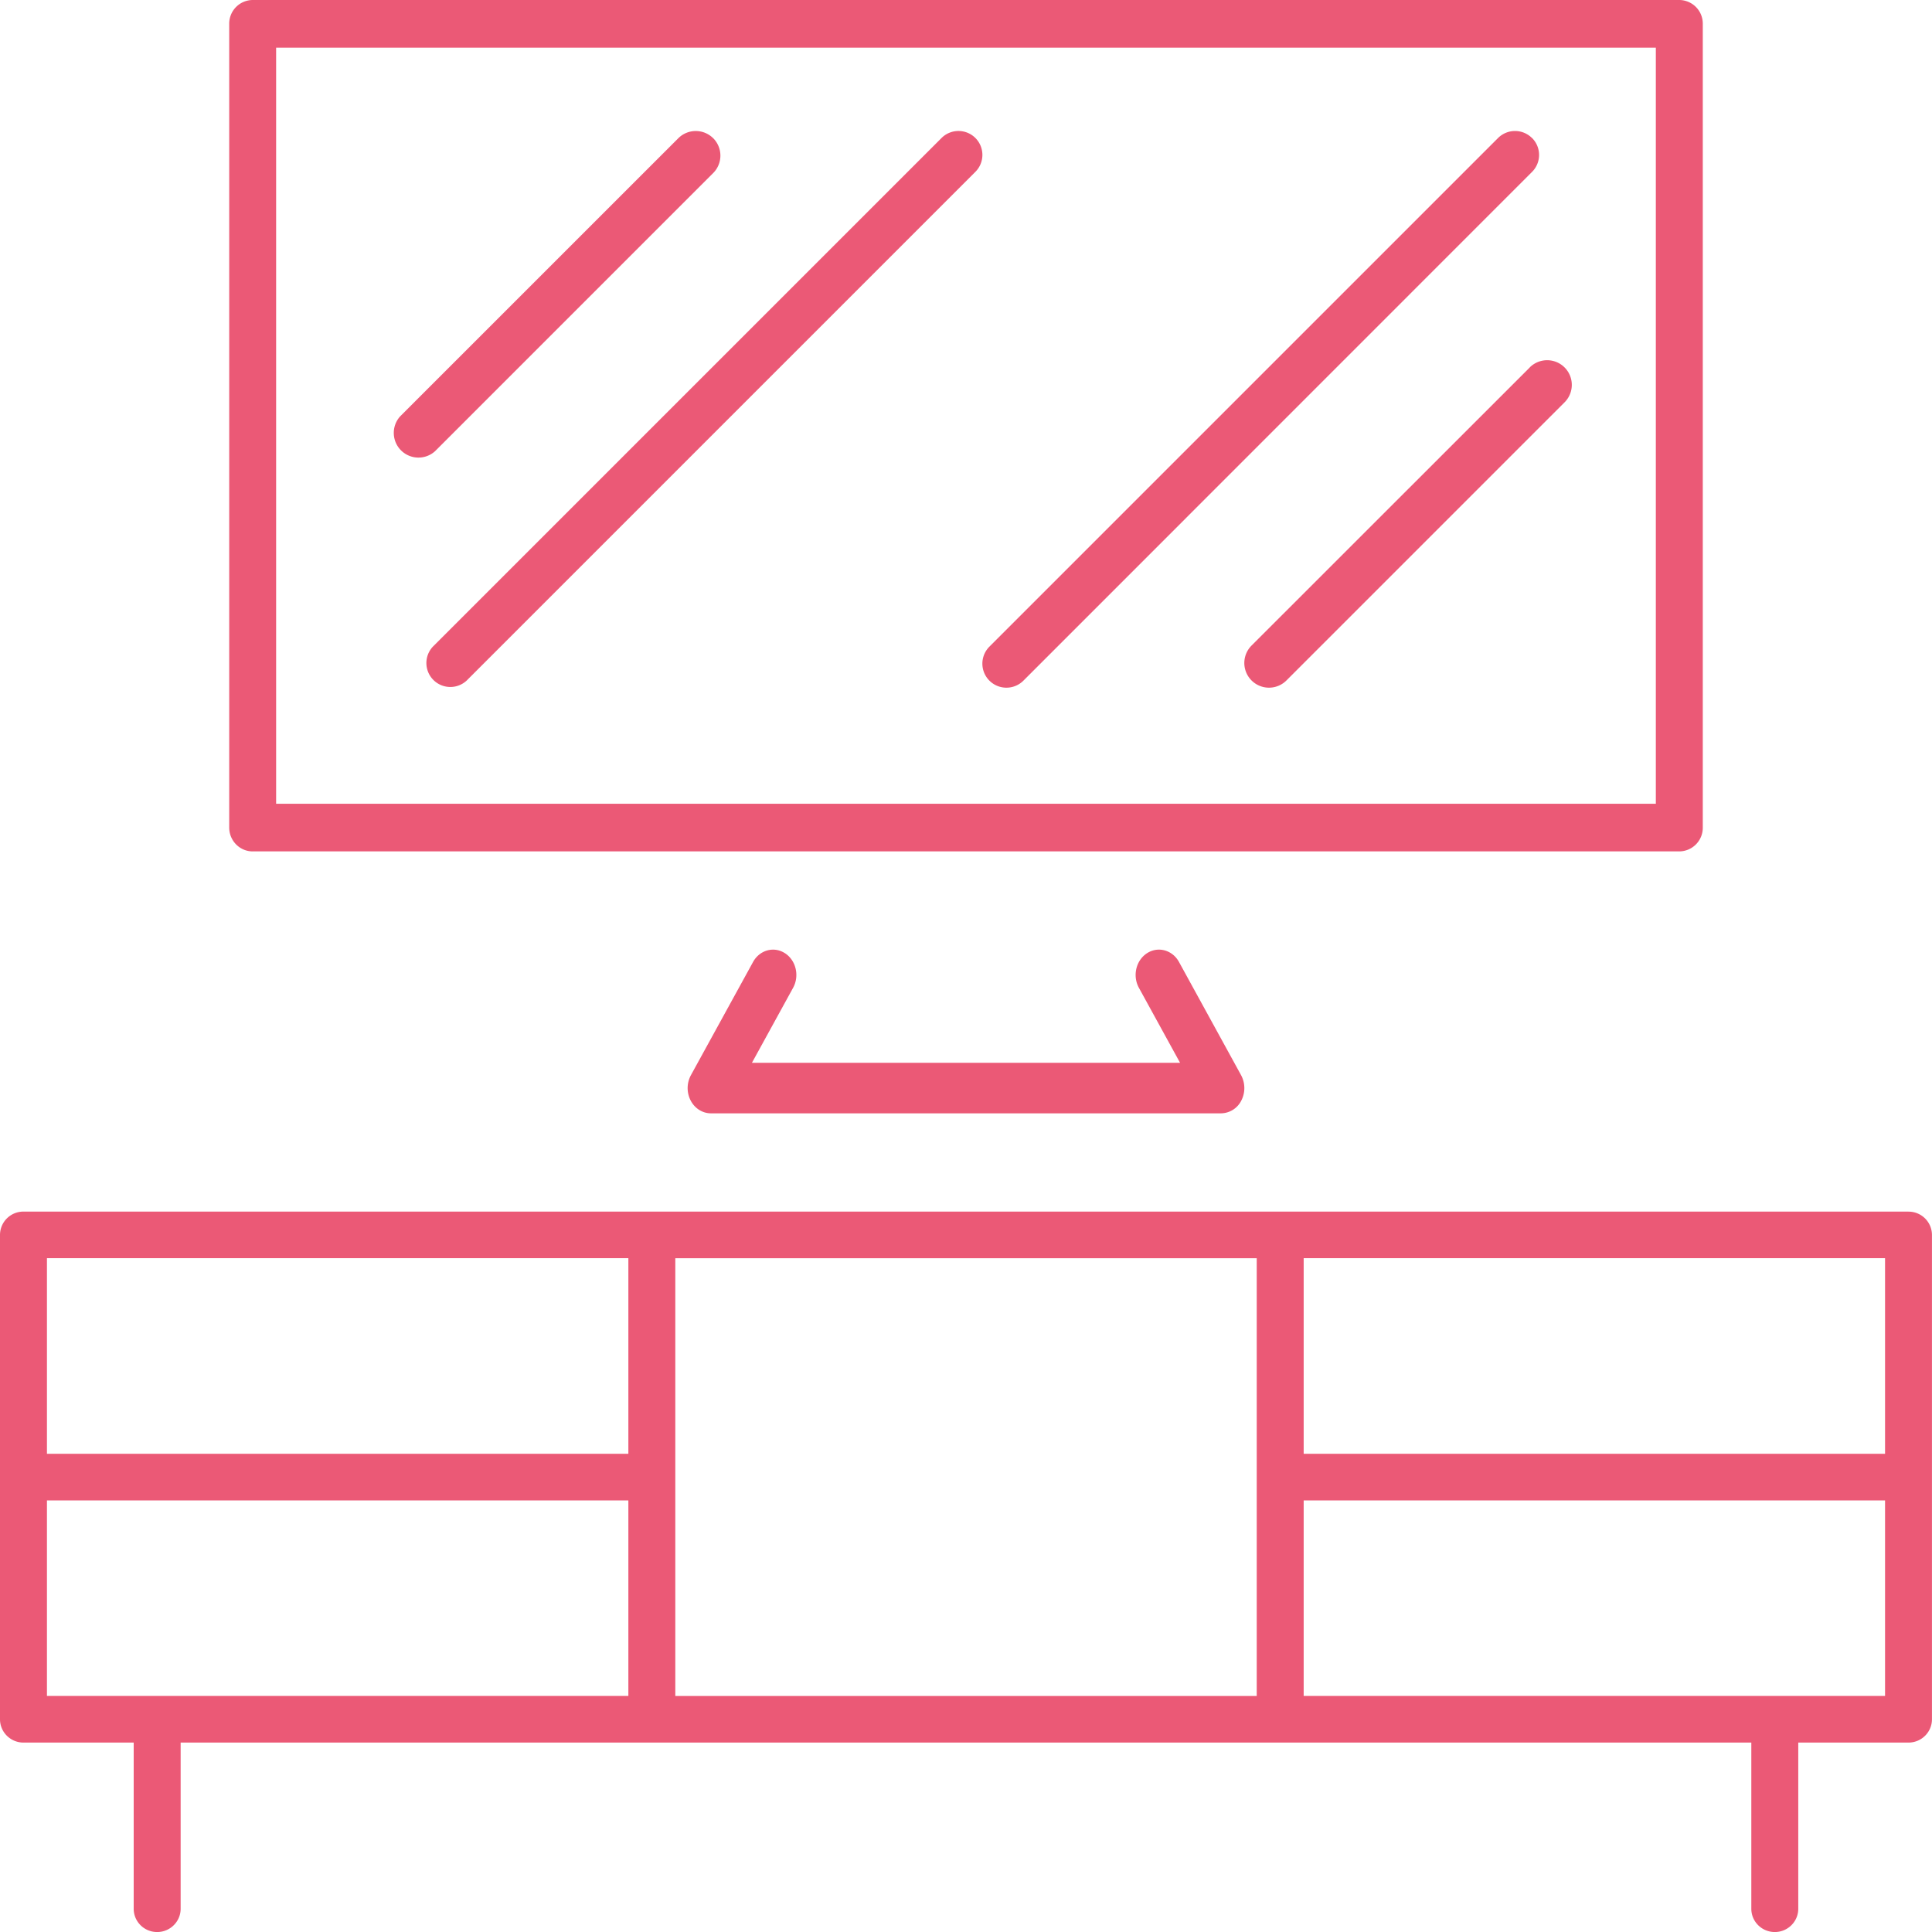 <svg xmlns="http://www.w3.org/2000/svg" width="50" height="50" viewBox="0 0 50 50" fill="none"><path fill-rule="evenodd" clip-rule="evenodd" d="M7.146 20.801h35.707V1.233H7.146V20.8zm-.607 1.233h36.922a.612.612 0 0 0 .607-.616V.616A.612.612 0 0 0 43.46 0H6.539a.612.612 0 0 0-.607.616v20.801c0 .34.272.617.607.617z" fill="#EB5976"></path><path fill-rule="evenodd" clip-rule="evenodd" d="M18.457 3.577a.639.639 0 0 0-.902 0l-7.199 7.198a.639.639 0 0 0 .902.903l7.2-7.2a.639.639 0 0 0 0-.901zM25.243 3.571a.62.62 0 0 0-.876 0L11.198 16.74a.62.62 0 0 0 .876.876L25.243 4.447a.62.62 0 0 0 0-.876zM39.59 9.51l-7.2 7.197a.637.637 0 1 0 .903.903l7.198-7.198a.637.637 0 1 0-.902-.903zM39.648 3.572a.622.622 0 0 0-.879 0L25.606 16.735a.62.62 0 1 0 .88.88L39.648 4.45a.62.62 0 0 0 0-.88zM33.74 37.624h15.045v-5.063H33.739v5.063zm0 6.267h15.045V38.83H33.739v5.062zm-1.216-5.664v5.665H17.477v-11.33h15.047v5.665zm-31.309-.603h15.047v-5.063H1.215v5.063zm0 6.267h15.047V38.83H1.215v5.062zm48.177-12.535H.608A.605.605 0 0 0 0 31.96v12.535c0 .333.273.603.608.603H3.46v4.3c0 .334.271.603.607.603.335 0 .608-.27.608-.602v-4.301h40.649v4.3c0 .334.272.603.608.603.336 0 .607-.27.607-.602v-4.301h2.852c.336 0 .608-.27.608-.603V31.96a.605.605 0 0 0-.608-.603zM20.314 24.669c-.285-.185-.655-.083-.825.227l-1.608 2.929a.703.703 0 0 0-.006.658c.108.205.308.33.525.33h13.2a.597.597 0 0 0 .525-.33.706.706 0 0 0-.006-.658l-1.607-2.93c-.17-.31-.541-.411-.827-.226-.286.185-.38.586-.21.896l1.065 1.94H19.46l1.065-1.94c.17-.31.076-.711-.21-.896z" fill="#EB5976"></path></svg>